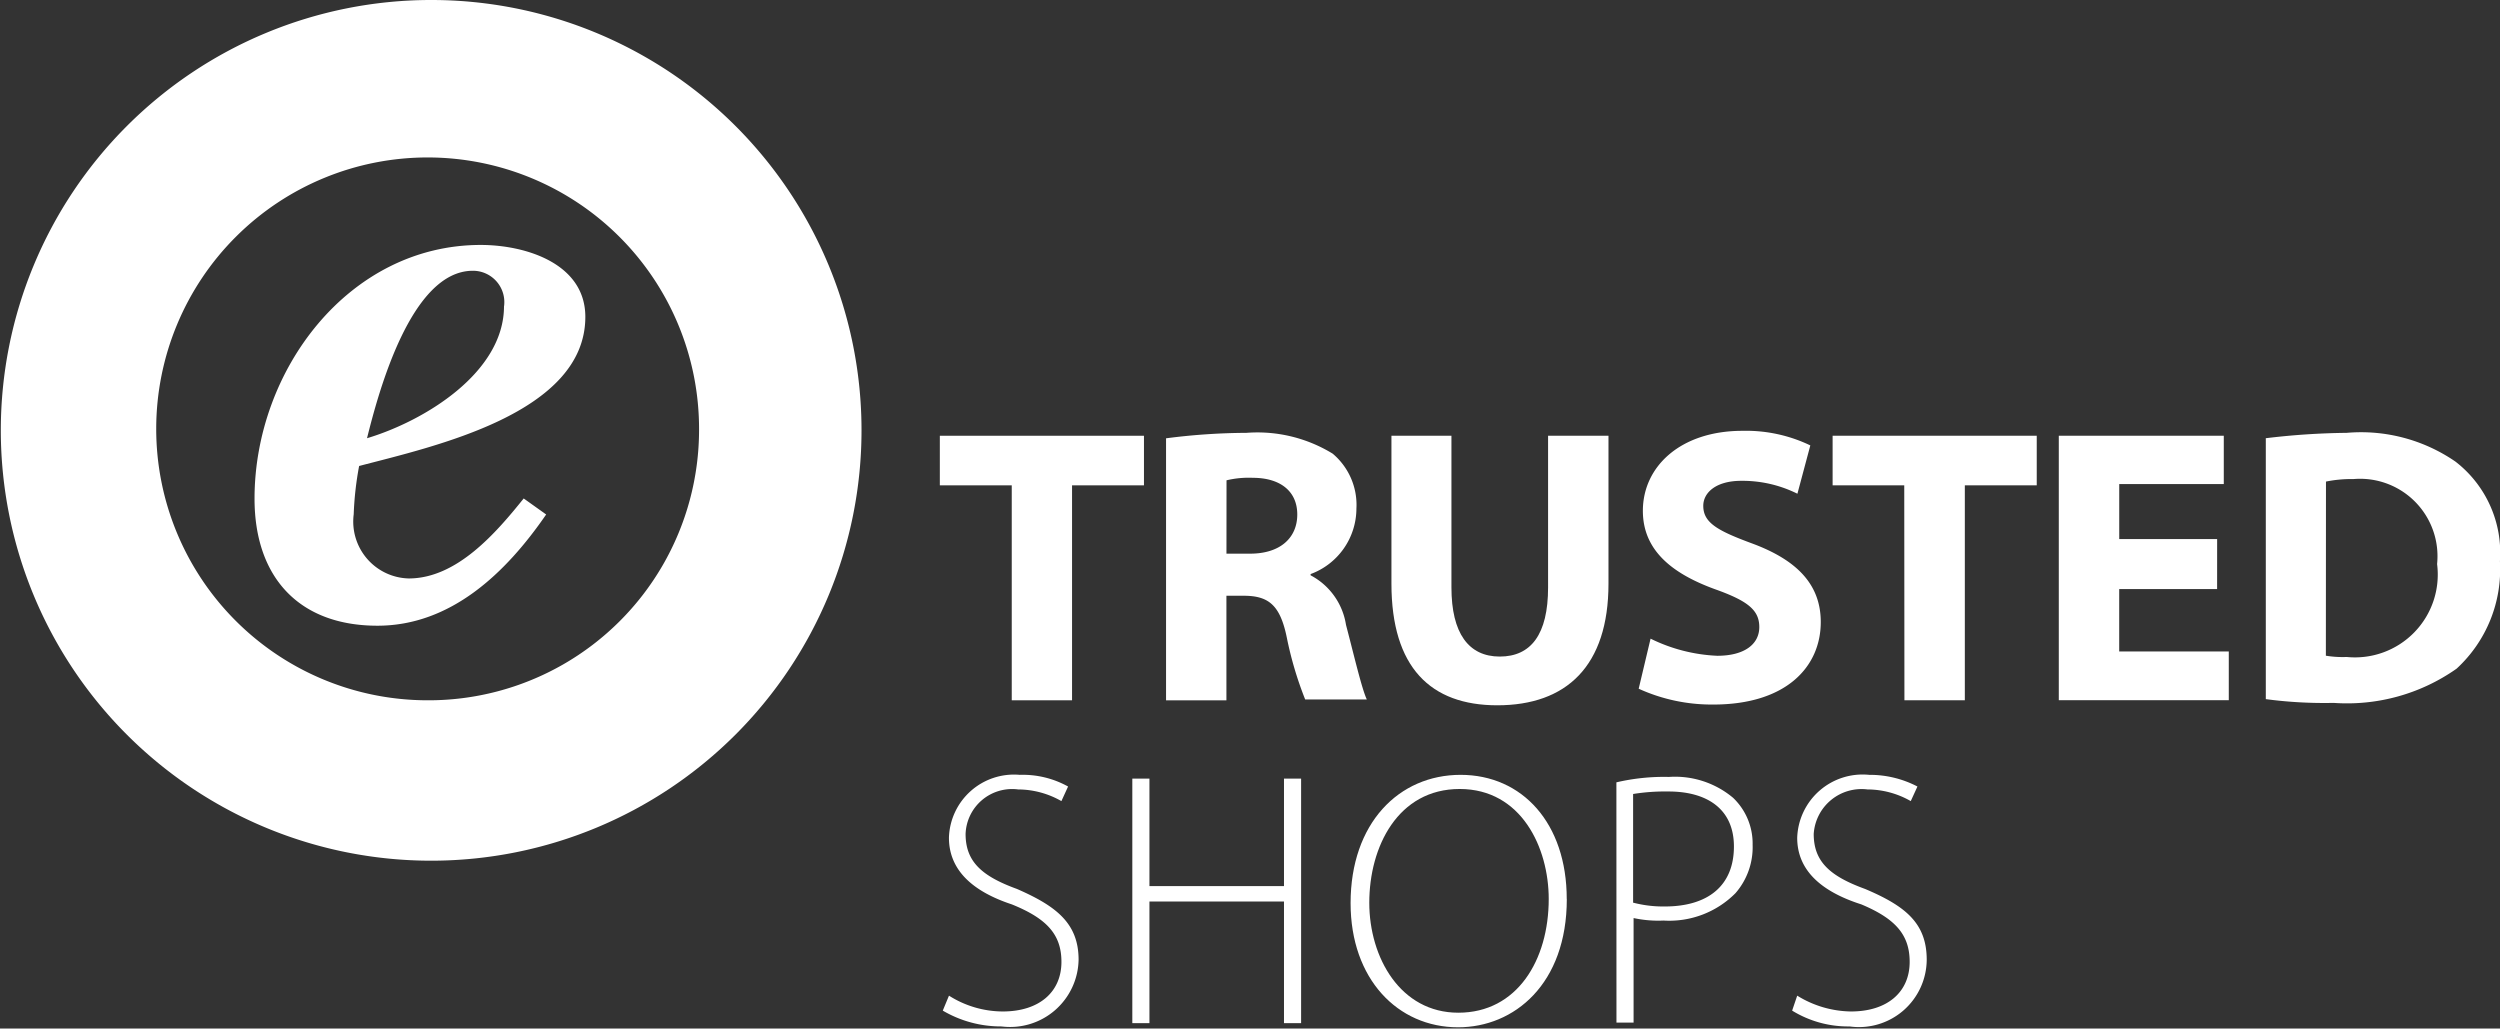 <svg xmlns="http://www.w3.org/2000/svg" width="73.005" height="30.035" viewBox="0 0 73.005 30.035"><rect x="0" y="0" width="73.005" height="30.035" fill="#333333" stroke="none"/><defs><style>.a{fill:#fff;}.b{fill:none;stroke:#fff;stroke-linecap:round;stroke-linejoin:round;stroke-miterlimit:10;stroke-width:0.314px;opacity:0;}</style></defs><g transform="translate(-20.6 -198.9)"><path class="a" d="M248.3,311.225v-6.277h-2.1V303.5h5.961v1.448h-2.1v6.277Z" transform="translate(-198.155 -91.875)"/><path class="b" d="M248.3,304.948h-2.1V303.5h5.961v1.448h-2.1v6.277H248.3Z" transform="translate(-198.155 -91.875)"/><g transform="translate(54.651 211.479)"><path class="a" d="M300.512,302.958a18.685,18.685,0,0,1,2.336-.158,4.2,4.2,0,0,1,2.518.608,1.954,1.954,0,0,1,.693,1.606,2.044,2.044,0,0,1-1.338,1.91v.036a1.977,1.977,0,0,1,1.034,1.448c.231.876.462,1.873.608,2.178h-1.8a10.485,10.485,0,0,1-.535-1.8c-.195-.961-.535-1.229-1.265-1.229h-.5v3.054H300.5v-7.652Zm1.752,3.37h.693c.876,0,1.375-.462,1.375-1.144s-.5-1.071-1.3-1.071a2.785,2.785,0,0,0-.766.073Z" transform="translate(-300.5 -302.739)"/><path class="a" d="M356.352,303.5v4.428c0,1.338.5,2.02,1.411,2.02s1.411-.645,1.411-2.02V303.5h1.764v4.319c0,2.409-1.229,3.552-3.248,3.552-1.947,0-3.09-1.107-3.09-3.552V303.5Z" transform="translate(-348.018 -303.354)"/><path class="a" d="M414.253,308.371a4.872,4.872,0,0,0,1.946.5c.8,0,1.229-.341,1.229-.839s-.341-.766-1.3-1.107c-1.265-.462-2.1-1.144-2.1-2.287,0-1.3,1.107-2.336,2.907-2.336a4.328,4.328,0,0,1,1.983.426l-.377,1.411a3.6,3.6,0,0,0-1.642-.377c-.73,0-1.107.341-1.107.73,0,.5.426.73,1.448,1.107,1.338.5,1.983,1.229,1.983,2.287,0,1.3-1,2.409-3.139,2.409a5.141,5.141,0,0,1-2.178-.462Z" transform="translate(-400.104 -302.3)"/><path class="a" d="M462.592,304.948H460.5V303.5h5.961v1.448h-2.1v6.277h-1.764Z" transform="translate(-441.035 -303.354)"/><path class="b" d="M462.592,304.948H460.5V303.5h5.961v1.448h-2.1v6.277h-1.764Z" transform="translate(-441.035 -303.354)"/><path class="a" d="M519.423,307.977h-2.859V309.8h3.2v1.423H514.8V303.5h4.818v1.411h-3.053v1.606h2.859Z" transform="translate(-488.73 -303.354)"/><path class="b" d="M519.423,307.977h-2.859V309.8h3.2v1.423H514.8V303.5h4.818v1.411h-3.053v1.606h2.859Z" transform="translate(-488.73 -303.354)"/></g><g transform="translate(20.6 198.9)"><path class="a" d="M33.179,198.9a12.567,12.567,0,1,0,12.579,12.567A12.562,12.562,0,0,0,33.179,198.9m-.109,20.45a7.926,7.926,0,1,1,7.944-7.908,7.9,7.9,0,0,1-7.944,7.908" transform="translate(-20.6 -198.9)"/><path class="a" d="M90.216,265.571c-1.18,1.715-2.786,3.248-4.927,3.248-2.287,0-3.589-1.411-3.589-3.71,0-3.747,2.749-7.409,6.606-7.409,1.3,0,3.054.535,3.054,2.1,0,2.822-4.428,3.783-6.606,4.355a9.454,9.454,0,0,0-.158,1.411,1.662,1.662,0,0,0,1.606,1.873c1.411,0,2.555-1.338,3.358-2.336Zm-1.229-6.083a.916.916,0,0,0-.912-1.034c-1.8,0-2.749,3.516-3.09,4.89,1.667-.5,4-1.91,4-3.856" transform="translate(-74.267 -250.547)"/></g><g transform="translate(28.033 206.053)"><path class="a" d="M564.4,302.958a21.274,21.274,0,0,1,2.372-.158,4.859,4.859,0,0,1,3.175.839,3.362,3.362,0,0,1,1.3,2.908,3.94,3.94,0,0,1-1.265,3.139,5.551,5.551,0,0,1-3.589,1,12.973,12.973,0,0,1-1.983-.11v-7.616Zm1.764,6.35a3.015,3.015,0,0,0,.608.037,2.418,2.418,0,0,0,2.64-2.713,2.261,2.261,0,0,0-2.445-2.482,3.717,3.717,0,0,0-.8.073Z" transform="translate(-505.677 -297.313)"/><path class="a" d="M247.082,391.348a2.945,2.945,0,0,0,1.569.462c1.071,0,1.715-.572,1.715-1.448,0-.8-.426-1.265-1.448-1.679-1.144-.377-1.837-1-1.837-1.946a1.9,1.9,0,0,1,2.068-1.837,2.728,2.728,0,0,1,1.411.341l-.195.426a2.562,2.562,0,0,0-1.265-.341,1.359,1.359,0,0,0-1.533,1.3c0,.8.462,1.229,1.5,1.606,1.144.5,1.8,1,1.8,2.068a2,2,0,0,1-2.251,1.947,3.35,3.35,0,0,1-1.715-.462Z" transform="translate(-226.803 -369.426)"/><path class="a" d="M292.9,385.8v3.139h3.929V385.8h.5v7.141h-.5v-3.552H292.9v3.552h-.5V385.8Z" transform="translate(-266.767 -370.216)"/><path class="b" d="M292.9,385.8v3.139h3.929V385.8h.5v7.141h-.5v-3.552H292.9v3.552h-.5V385.8Z" transform="translate(-266.767 -370.216)"/><path class="a" d="M351.114,388.525c0,2.482-1.533,3.747-3.175,3.747-1.764,0-3.139-1.411-3.139-3.625,0-2.336,1.411-3.747,3.212-3.747s3.1,1.411,3.1,3.625m-5.766.109c0,1.606.912,3.212,2.6,3.212,1.715,0,2.64-1.533,2.64-3.321,0-1.5-.8-3.212-2.6-3.212s-2.64,1.679-2.64,3.321" transform="translate(-312.793 -369.426)"/><path class="a" d="M408.6,385.558a6.114,6.114,0,0,1,1.533-.158,2.637,2.637,0,0,1,1.873.608,1.843,1.843,0,0,1,.572,1.375,2.046,2.046,0,0,1-.5,1.411,2.723,2.723,0,0,1-2.1.8,3.412,3.412,0,0,1-.876-.073v3.053h-.5Zm.5,3.516a3.474,3.474,0,0,0,.912.109c1.265,0,2.02-.608,2.02-1.752,0-1.107-.8-1.606-1.91-1.606a5.912,5.912,0,0,0-1.034.073v3.175Z" transform="translate(-368.831 -369.865)"/><path class="a" d="M450.946,391.348a3.047,3.047,0,0,0,1.569.462c1.071,0,1.715-.572,1.715-1.448,0-.8-.426-1.265-1.411-1.679-1.18-.377-1.873-1-1.873-1.946a1.91,1.91,0,0,1,2.1-1.837,3,3,0,0,1,1.411.341l-.195.426a2.562,2.562,0,0,0-1.265-.341,1.4,1.4,0,0,0-1.569,1.3c0,.8.462,1.229,1.5,1.606,1.18.5,1.8,1,1.8,2.068a1.978,1.978,0,0,1-2.251,1.947,3.115,3.115,0,0,1-1.679-.462Z" transform="translate(-405.897 -369.426)"/></g></g></svg>